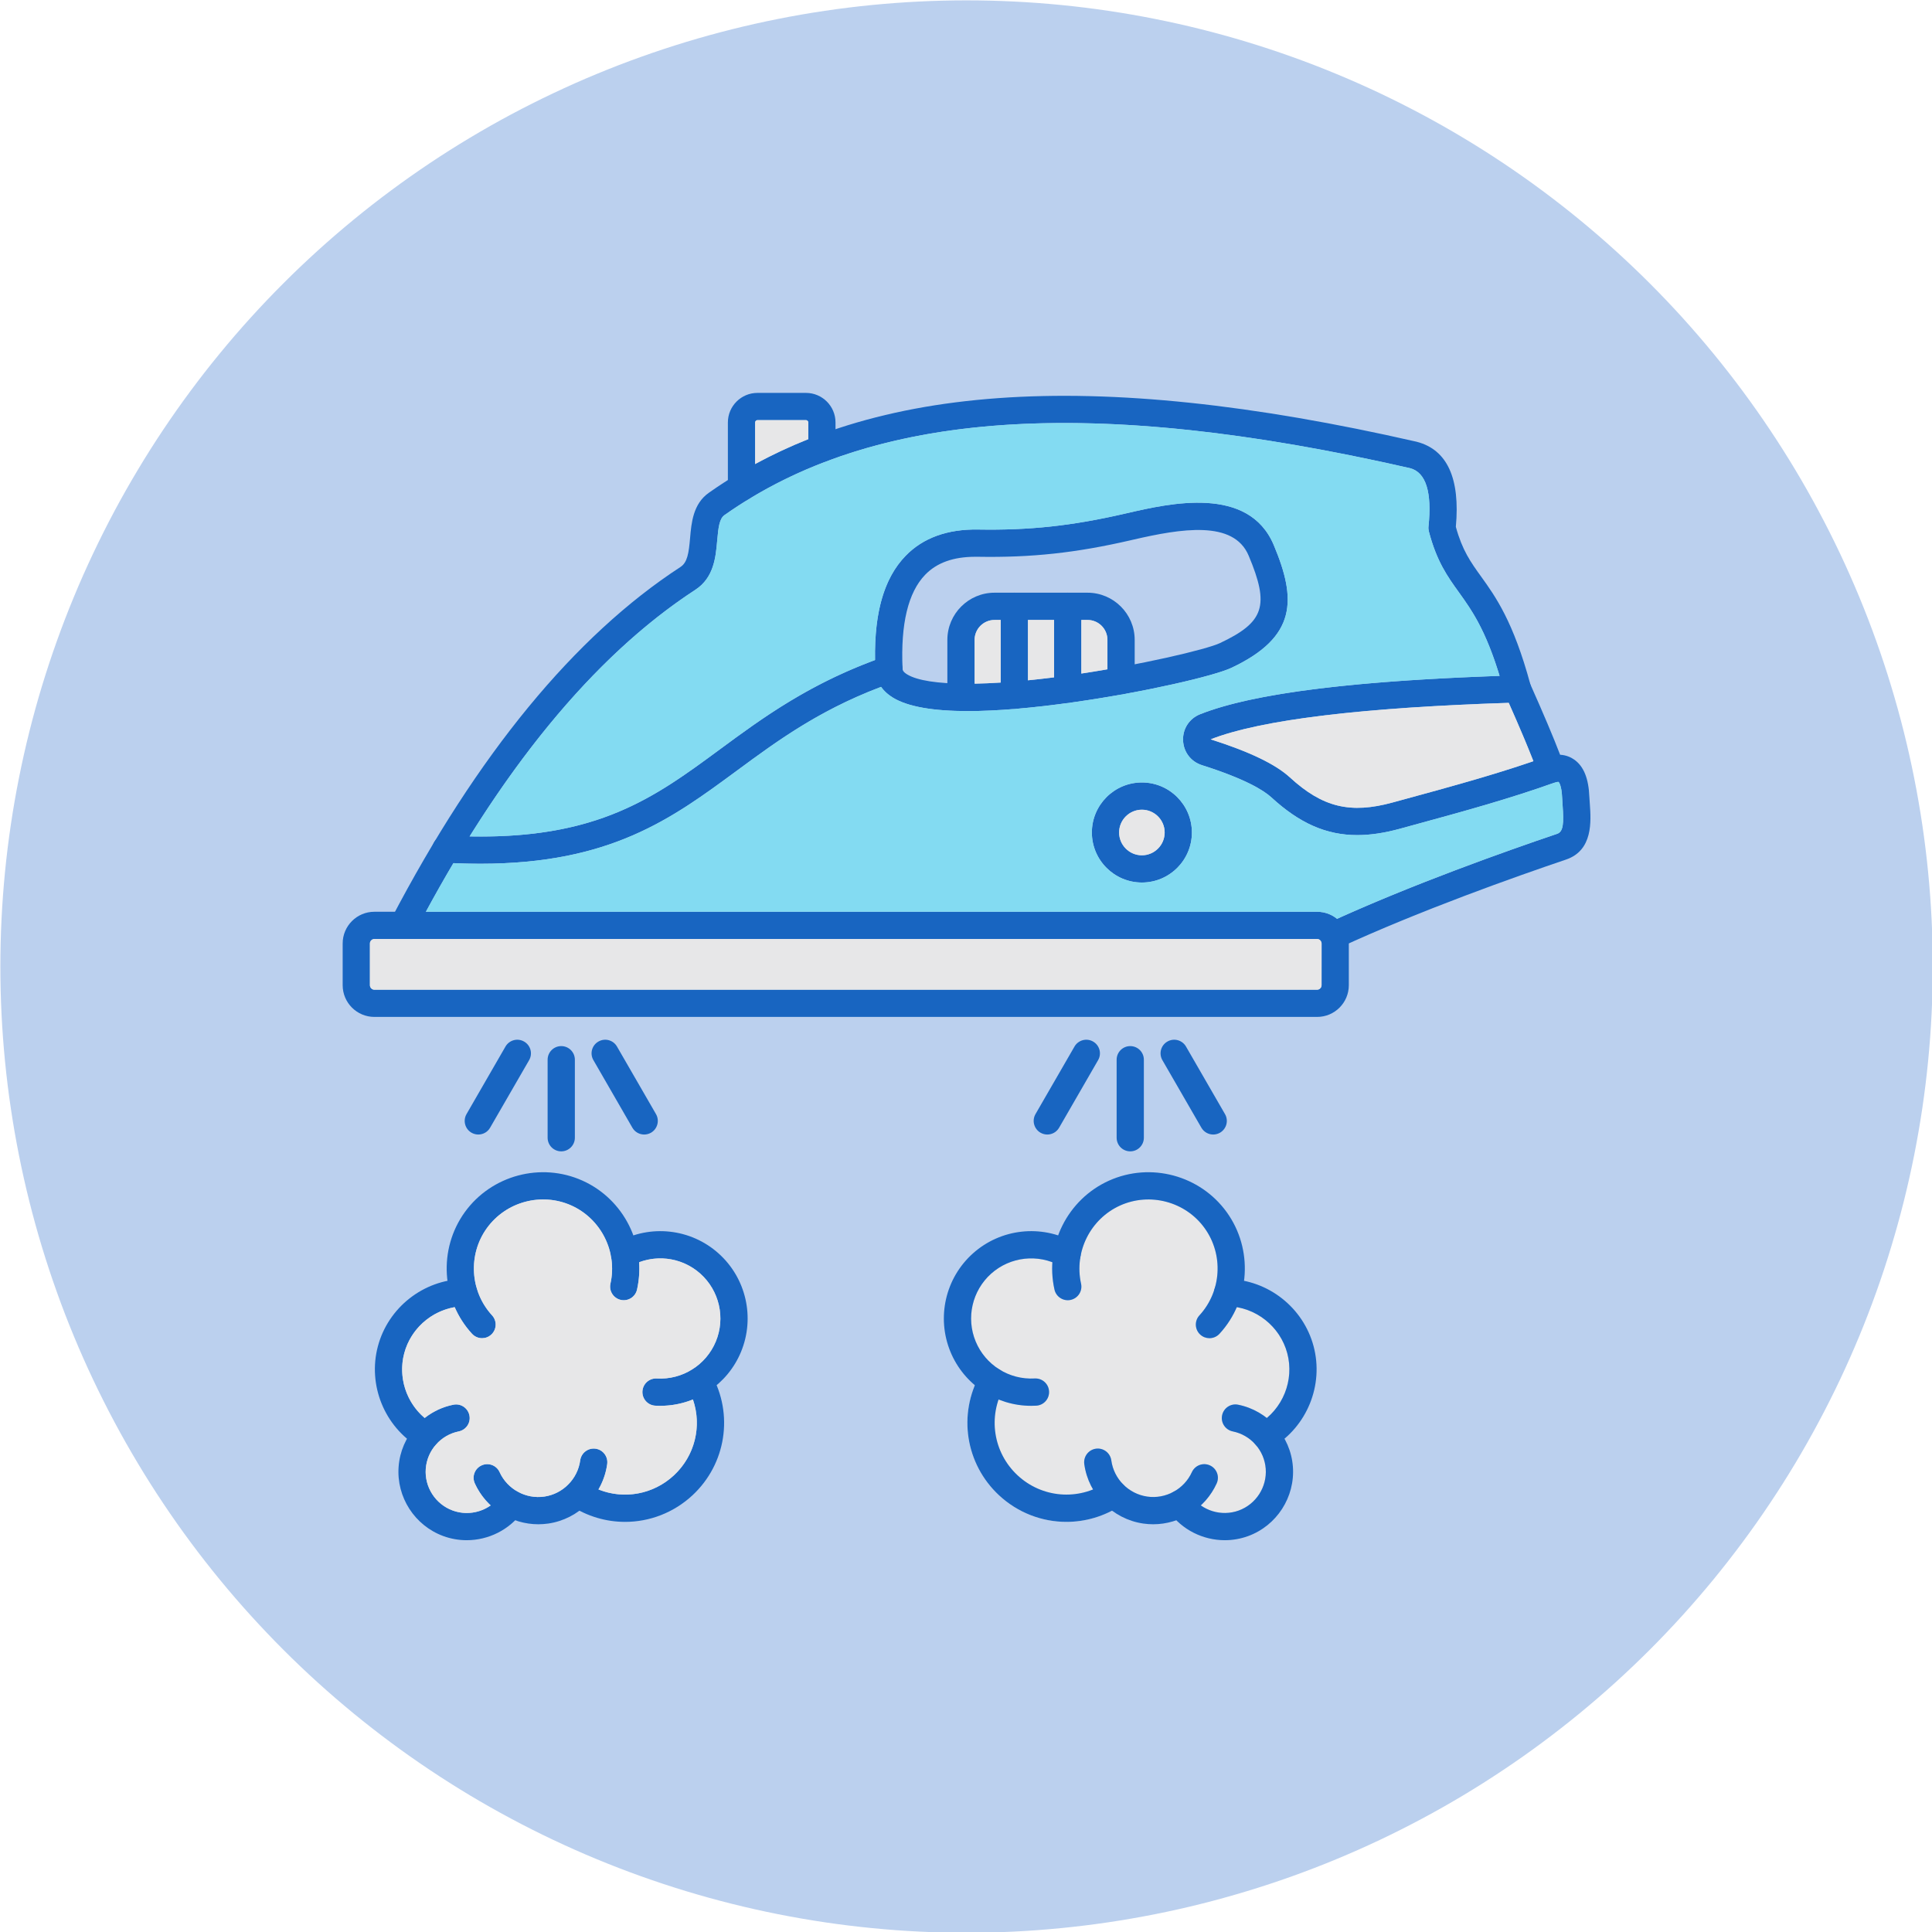 <svg xmlns="http://www.w3.org/2000/svg" xmlns:xlink="http://www.w3.org/1999/xlink" width="500" zoomAndPan="magnify" viewBox="0 0 375 375" height="500" preserveAspectRatio="xMidYMid meet" version="1.0"><path fill="#bbd0ee" d="M 375.145 187.609 C 375.145 190.676 375.07 193.746 374.922 196.809 C 374.77 199.875 374.543 202.938 374.242 205.992 C 373.941 209.043 373.566 212.09 373.117 215.125 C 372.664 218.16 372.141 221.184 371.543 224.195 C 370.945 227.207 370.273 230.199 369.527 233.176 C 368.781 236.152 367.961 239.109 367.07 242.047 C 366.18 244.984 365.219 247.898 364.184 250.789 C 363.148 253.68 362.047 256.539 360.871 259.375 C 359.695 262.211 358.453 265.016 357.141 267.793 C 355.828 270.566 354.449 273.305 353 276.012 C 351.555 278.719 350.043 281.391 348.465 284.023 C 346.887 286.656 345.246 289.246 343.539 291.797 C 341.836 294.352 340.07 296.859 338.238 299.324 C 336.41 301.789 334.523 304.207 332.578 306.582 C 330.629 308.953 328.625 311.277 326.566 313.551 C 324.504 315.824 322.387 318.047 320.219 320.219 C 318.047 322.387 315.824 324.504 313.551 326.566 C 311.277 328.625 308.953 330.629 306.582 332.578 C 304.207 334.523 301.789 336.41 299.324 338.238 C 296.859 340.07 294.352 341.836 291.797 343.539 C 289.246 345.246 286.656 346.887 284.023 348.465 C 281.391 350.043 278.719 351.555 276.012 353 C 273.305 354.449 270.566 355.828 267.793 357.141 C 265.016 358.453 262.211 359.695 259.375 360.871 C 256.539 362.047 253.68 363.148 250.789 364.184 C 247.898 365.219 244.984 366.18 242.047 367.07 C 239.109 367.961 236.152 368.781 233.176 369.527 C 230.199 370.273 227.207 370.945 224.195 371.543 C 221.184 372.141 218.16 372.664 215.125 373.117 C 212.09 373.566 209.043 373.941 205.992 374.242 C 202.938 374.543 199.875 374.77 196.812 374.922 C 193.746 375.07 190.676 375.145 187.609 375.145 C 184.539 375.145 181.473 375.07 178.406 374.922 C 175.34 374.77 172.281 374.543 169.227 374.242 C 166.172 373.941 163.129 373.566 160.09 373.117 C 157.055 372.664 154.031 372.141 151.023 371.543 C 148.012 370.945 145.02 370.273 142.039 369.527 C 139.062 368.781 136.105 367.961 133.168 367.07 C 130.23 366.18 127.32 365.219 124.43 364.184 C 121.539 363.148 118.676 362.047 115.84 360.871 C 113.004 359.695 110.199 358.453 107.426 357.141 C 104.652 355.828 101.91 354.449 99.203 353 C 96.496 351.555 93.828 350.043 91.195 348.465 C 88.562 346.887 85.969 345.246 83.418 343.539 C 80.867 341.836 78.359 340.07 75.891 338.238 C 73.426 336.41 71.008 334.523 68.637 332.578 C 66.262 330.629 63.941 328.625 61.664 326.566 C 59.391 324.504 57.168 322.387 55 320.219 C 52.828 318.047 50.715 315.824 48.652 313.551 C 46.59 311.277 44.586 308.953 42.641 306.582 C 40.691 304.207 38.805 301.789 36.977 299.324 C 35.148 296.859 33.383 294.352 31.676 291.797 C 29.973 289.246 28.328 286.656 26.754 284.023 C 25.176 281.391 23.66 278.719 22.215 276.012 C 20.77 273.305 19.391 270.566 18.078 267.793 C 16.766 265.016 15.52 262.211 14.348 259.375 C 13.172 256.539 12.066 253.68 11.035 250.789 C 10 247.898 9.039 244.984 8.145 242.047 C 7.254 239.109 6.438 236.152 5.691 233.176 C 4.945 230.199 4.273 227.207 3.676 224.195 C 3.074 221.184 2.551 218.16 2.102 215.125 C 1.648 212.09 1.273 209.043 0.973 205.992 C 0.672 202.938 0.449 199.875 0.297 196.812 C 0.145 193.746 0.07 190.676 0.07 187.609 C 0.07 184.539 0.145 181.473 0.297 178.406 C 0.449 175.34 0.672 172.281 0.973 169.227 C 1.273 166.172 1.648 163.129 2.102 160.09 C 2.551 157.055 3.074 154.031 3.676 151.023 C 4.273 148.012 4.945 145.02 5.691 142.039 C 6.438 139.062 7.254 136.105 8.145 133.168 C 9.039 130.23 10 127.32 11.035 124.43 C 12.066 121.539 13.172 118.676 14.348 115.84 C 15.52 113.004 16.766 110.199 18.078 107.426 C 19.391 104.652 20.77 101.91 22.215 99.203 C 23.66 96.496 25.176 93.828 26.754 91.195 C 28.328 88.562 29.973 85.969 31.676 83.418 C 33.383 80.867 35.148 78.359 36.977 75.891 C 38.805 73.426 40.691 71.008 42.641 68.637 C 44.586 66.262 46.59 63.941 48.652 61.664 C 50.715 59.391 52.828 57.168 55 55 C 57.168 52.828 59.391 50.715 61.664 48.652 C 63.941 46.59 66.262 44.586 68.637 42.641 C 71.008 40.691 73.426 38.805 75.891 36.977 C 78.359 35.148 80.867 33.383 83.418 31.676 C 85.969 29.973 88.562 28.328 91.195 26.754 C 93.828 25.176 96.496 23.66 99.203 22.215 C 101.91 20.77 104.652 19.391 107.426 18.078 C 110.199 16.766 113.004 15.52 115.84 14.348 C 118.676 13.172 121.539 12.066 124.43 11.035 C 127.32 10 130.23 9.039 133.168 8.145 C 136.105 7.254 139.062 6.438 142.039 5.691 C 145.02 4.945 148.012 4.273 151.023 3.676 C 154.031 3.074 157.055 2.551 160.09 2.102 C 163.129 1.648 166.172 1.273 169.227 0.973 C 172.281 0.672 175.34 0.449 178.406 0.297 C 181.473 0.145 184.539 0.07 187.609 0.07 C 190.676 0.07 193.746 0.145 196.809 0.297 C 199.875 0.449 202.938 0.672 205.992 0.973 C 209.043 1.273 212.09 1.648 215.125 2.102 C 218.16 2.551 221.184 3.074 224.195 3.676 C 227.207 4.273 230.199 4.945 233.176 5.691 C 236.152 6.438 239.109 7.254 242.047 8.145 C 244.984 9.039 247.898 10 250.789 11.035 C 253.68 12.066 256.539 13.172 259.375 14.348 C 262.211 15.52 265.016 16.766 267.793 18.078 C 270.566 19.391 273.305 20.77 276.012 22.215 C 278.719 23.66 281.391 25.176 284.023 26.754 C 286.656 28.328 289.246 29.973 291.797 31.676 C 294.352 33.383 296.859 35.148 299.324 36.977 C 301.789 38.805 304.207 40.691 306.582 42.641 C 308.953 44.586 311.277 46.59 313.551 48.652 C 315.824 50.715 318.047 52.828 320.219 55 C 322.387 57.168 324.504 59.391 326.566 61.664 C 328.625 63.941 330.629 66.262 332.578 68.637 C 334.523 71.008 336.41 73.426 338.238 75.891 C 340.07 78.359 341.836 80.867 343.539 83.418 C 345.246 85.969 346.887 88.562 348.465 91.195 C 350.043 93.828 351.555 96.496 353 99.203 C 354.449 101.91 355.828 104.652 357.141 107.426 C 358.453 110.199 359.695 113.004 360.871 115.84 C 362.047 118.676 363.148 121.539 364.184 124.43 C 365.219 127.32 366.18 130.23 367.07 133.168 C 367.961 136.105 368.781 139.062 369.527 142.039 C 370.273 145.02 370.945 148.012 371.543 151.023 C 372.141 154.031 372.664 157.055 373.117 160.09 C 373.566 163.129 373.941 166.172 374.242 169.227 C 374.543 172.281 374.77 175.34 374.922 178.406 C 375.07 181.473 375.145 184.539 375.145 187.609 Z M 375.145 187.609 " fill-opacity="1" fill-rule="nonzero"/><path fill="#e7e7e8" d="M 193.988 265.816 C 193.988 265.82 193.988 265.82 193.992 265.82 C 195.156 266.57 195.547 268.113 194.859 269.34 C 194.441 270.086 194.094 270.855 193.824 271.641 C 195.805 272.438 197.945 272.867 200.152 272.867 C 200.477 272.867 200.809 272.863 201.133 272.84 C 202.594 272.758 203.707 271.508 203.621 270.047 C 203.539 268.594 202.289 267.477 200.828 267.562 C 198.359 267.703 195.984 267.062 193.988 265.816 Z M 217.426 233.98 C 211.641 236.582 208.449 242.961 209.828 249.148 C 210.148 250.578 209.25 251.988 207.824 252.305 C 206.406 252.625 204.988 251.727 204.668 250.301 C 204.273 248.527 204.145 246.746 204.266 244.996 C 200.254 243.488 195.66 244.293 192.391 247.207 C 188.691 250.512 187.477 255.805 189.379 260.383 C 190.324 262.664 191.938 264.527 193.934 265.781 C 193.906 265.766 193.879 265.75 193.852 265.734 C 192.574 265.02 190.965 265.473 190.25 266.742 C 189.859 267.438 189.516 268.148 189.219 268.867 C 186.195 276.203 187.973 284.703 193.902 290.227 C 197.574 293.641 202.262 295.391 206.996 295.391 C 210.02 295.391 213.055 294.672 215.848 293.219 C 216.438 292.914 217.016 292.574 217.582 292.203 C 218.805 291.398 219.141 289.758 218.336 288.539 C 217.531 287.32 215.891 286.98 214.672 287.785 C 213.867 288.316 213.023 288.754 212.156 289.102 C 211.289 287.613 210.699 285.945 210.457 284.172 C 210.266 282.723 211.277 281.391 212.723 281.191 C 214.164 280.992 215.504 282.008 215.703 283.457 C 216.191 287.066 219.051 289.953 222.66 290.484 C 226.262 291.012 229.836 289.062 231.34 285.746 C 231.949 284.414 233.512 283.824 234.836 284.43 C 236.172 285.031 236.758 286.602 236.152 287.93 C 235.406 289.574 234.352 291.016 233.078 292.199 C 235.18 293.68 237.93 294.102 240.438 293.195 C 243.797 291.969 245.941 288.633 245.676 285.074 C 245.41 281.516 242.773 278.535 239.277 277.836 C 237.848 277.543 236.914 276.152 237.207 274.727 C 237.492 273.293 238.887 272.363 240.316 272.652 C 242.398 273.07 244.293 273.973 245.891 275.23 C 249.473 272.207 251.09 267.293 249.859 262.668 C 248.625 258.008 244.727 254.527 240.066 253.719 C 239.258 255.578 238.133 257.328 236.703 258.883 C 236.184 259.449 235.469 259.742 234.758 259.742 C 234.117 259.742 233.477 259.512 232.965 259.043 C 231.891 258.059 231.82 256.383 232.809 255.309 C 237.102 250.637 237.523 243.516 233.812 238.371 C 230.105 233.23 223.215 231.387 217.426 233.98 Z M 217.426 233.98 " fill-opacity="1" fill-rule="evenodd"/><path fill="#1865c1" d="M 263.449 162.094 C 257.371 162.094 252.199 159.754 246.801 154.797 C 245.289 153.406 241.719 151.188 233.285 148.516 C 231.145 147.832 229.711 145.945 229.633 143.695 C 229.551 141.445 230.852 139.457 232.945 138.629 C 243.438 134.477 263.562 132.008 294.465 131.078 C 295.926 131.039 297.141 132.184 297.191 133.645 C 297.23 135.105 296.086 136.32 294.625 136.367 C 264.871 137.258 244.809 139.66 234.992 143.504 C 242.559 145.914 247.586 148.336 250.379 150.902 C 256.691 156.695 262.098 158.02 270.32 155.758 L 273.121 154.992 C 282.168 152.527 291.516 149.969 300.16 146.859 C 301.531 146.363 303.047 147.074 303.543 148.449 C 304.039 149.82 303.32 151.336 301.949 151.832 C 293.113 155.016 283.656 157.598 274.516 160.094 L 271.723 160.859 C 268.746 161.676 266.016 162.094 263.449 162.094 Z M 263.449 162.094 " fill-opacity="1" fill-rule="evenodd"/><path fill="#1865c1" d="M 189.328 108.07 C 185.051 108.07 181.859 109.211 179.586 111.551 C 176.27 114.965 174.793 121.113 175.188 129.828 C 175.199 129.996 175.215 130.383 176.098 130.914 C 179.98 133.258 191.809 133.309 207.727 131.051 C 221.355 129.117 234.227 126.031 236.766 124.836 C 245.414 120.766 246.461 117.586 242.363 107.848 C 239.438 100.898 229.25 102.605 219.938 104.754 L 219.449 104.867 C 208.812 107.32 200.203 108.25 189.746 108.07 C 189.613 108.07 189.465 108.07 189.328 108.07 Z M 187.863 138.023 C 181.066 138.023 176.215 137.16 173.367 135.445 C 170.641 133.797 169.98 131.613 169.906 130.07 C 169.434 119.695 171.355 112.434 175.793 107.867 C 179.168 104.395 183.914 102.684 189.836 102.781 C 199.84 102.953 208.074 102.066 218.262 99.715 L 218.75 99.605 C 226.996 97.703 242.34 94.16 247.234 105.793 C 251.672 116.344 251.746 123.625 239.02 129.625 C 235.664 131.203 222.297 134.328 208.469 136.289 C 200.312 137.445 193.434 138.023 187.863 138.023 Z M 187.863 138.023 " fill-opacity="1" fill-rule="evenodd"/><path fill="#1865c1" d="M 72.668 182.258 C 72.199 182.258 71.801 182.656 71.801 183.125 L 71.801 191.23 C 71.801 191.699 72.195 192.102 72.664 192.102 L 255.652 192.102 C 256.121 192.102 256.516 191.699 256.516 191.23 L 256.52 183.125 C 256.52 182.656 256.121 182.258 255.652 182.258 Z M 255.652 197.383 L 72.668 197.383 C 69.273 197.383 66.512 194.625 66.512 191.23 L 66.512 183.125 C 66.512 179.73 69.273 176.973 72.664 176.973 L 255.652 176.973 C 259.047 176.973 261.805 179.73 261.805 183.125 L 261.805 191.23 C 261.805 194.625 259.047 197.387 255.652 197.383 Z M 255.652 197.383 " fill-opacity="1" fill-rule="evenodd"/><path fill="#1865c1" d="M 258.805 184.219 C 257.809 184.219 256.848 183.652 256.402 182.684 C 255.793 181.355 256.371 179.785 257.699 179.176 C 273.629 171.82 292.453 165.152 302.258 161.836 C 303.449 161.426 303.547 159.754 303.305 156.387 C 303.27 155.859 303.234 155.348 303.211 154.871 C 303.113 152.387 302.562 151.805 302.516 151.766 C 302.52 151.766 302.5 151.766 302.461 151.766 C 302.371 151.766 302.152 151.777 301.801 151.883 C 300.461 152.277 299.035 151.551 298.562 150.23 C 297.387 146.914 295.219 141.719 292.129 134.801 C 292.074 134.672 292.031 134.543 291.992 134.41 C 288.91 122.945 285.859 118.719 283.18 114.98 C 280.961 111.898 278.867 108.988 277.34 103.145 C 277.266 102.836 277.234 102.516 277.27 102.203 C 277.965 95.516 276.773 91.711 273.73 90.883 C 211.754 76.738 169.457 79.633 140.621 99.984 C 139.648 100.672 139.438 102.297 139.211 104.891 C 138.93 108.113 138.582 112.125 134.965 114.48 C 115.184 127.371 96.898 149.695 80.605 180.84 C 79.934 182.133 78.328 182.633 77.039 181.957 C 75.746 181.277 75.242 179.684 75.922 178.387 C 92.633 146.434 111.527 123.441 132.078 110.051 C 133.438 109.164 133.691 107.336 133.945 104.434 C 134.199 101.488 134.52 97.812 137.57 95.66 C 167.734 74.383 211.383 71.227 274.953 85.738 C 274.984 85.746 275.008 85.758 275.035 85.762 C 280.91 87.305 283.441 92.852 282.578 102.258 C 283.836 106.84 285.449 109.082 287.469 111.891 C 290.258 115.77 293.727 120.59 297.043 132.836 C 299.598 138.566 301.539 143.152 302.816 146.496 C 304.055 146.57 304.969 147.02 305.598 147.469 C 307.406 148.766 308.352 151.117 308.492 154.656 C 308.512 155.082 308.543 155.539 308.582 156.012 C 308.824 159.395 309.227 165.059 303.957 166.844 C 294.25 170.129 275.625 176.723 259.91 183.977 C 259.555 184.145 259.172 184.219 258.805 184.219 Z M 258.805 184.219 " fill-opacity="1" fill-rule="evenodd"/><path fill="#1865c1" d="M 93.234 167.652 C 91.051 167.652 88.777 167.59 86.391 167.453 C 84.934 167.371 83.812 166.121 83.902 164.668 C 83.98 163.207 85.219 162.09 86.688 162.176 C 114.871 163.773 126.402 155.273 139.75 145.43 C 148.027 139.328 157.41 132.414 171.68 127.453 C 173.062 126.973 174.566 127.699 175.047 129.082 C 175.523 130.461 174.797 131.969 173.422 132.449 C 159.898 137.148 151.25 143.52 142.891 149.688 C 130.387 158.902 118.516 167.652 93.234 167.652 Z M 93.234 167.652 " fill-opacity="1" fill-rule="evenodd"/><path fill="#1865c1" d="M 221.641 157.164 C 219.199 157.164 217.219 159.148 217.219 161.586 C 217.219 164.027 219.199 166.012 221.641 166.012 C 224.074 166.012 226.062 164.027 226.062 161.586 C 226.062 159.148 224.074 157.164 221.641 157.164 Z M 221.641 171.297 C 216.289 171.297 211.93 166.941 211.93 161.586 C 211.93 156.234 216.285 151.875 221.641 151.875 C 226.996 151.875 231.344 156.234 231.344 161.586 C 231.348 166.941 226.996 171.297 221.641 171.297 Z M 221.641 171.297 " fill-opacity="1" fill-rule="evenodd"/><path fill="#1865c1" d="M 186.527 137.996 C 185.066 137.996 183.883 136.812 183.883 135.352 L 183.883 124.203 C 183.883 119.152 187.988 115.043 193.035 115.043 L 211.086 115.043 C 216.133 115.043 220.242 119.152 220.242 124.203 L 220.242 132.133 C 220.242 133.594 219.055 134.777 217.598 134.777 C 216.137 134.777 214.953 133.594 214.953 132.137 L 214.953 124.203 C 214.953 122.066 213.219 120.332 211.086 120.332 L 193.039 120.332 C 190.906 120.332 189.168 122.066 189.168 124.203 L 189.172 135.352 C 189.172 136.812 187.984 137.996 186.527 137.996 Z M 186.527 137.996 " fill-opacity="1" fill-rule="evenodd"/><path fill="#1865c1" d="M 196.883 137.594 C 195.422 137.594 194.238 136.41 194.238 134.949 L 194.238 117.688 C 194.238 116.227 195.422 115.043 196.879 115.043 C 198.348 115.043 199.523 116.227 199.523 117.688 L 199.527 134.949 C 199.527 136.41 198.348 137.594 196.883 137.594 Z M 196.883 137.594 " fill-opacity="1" fill-rule="evenodd"/><path fill="#1865c1" d="M 207.242 136.43 C 205.777 136.43 204.598 135.246 204.598 133.789 L 204.598 117.688 C 204.598 116.227 205.777 115.043 207.242 115.043 C 208.703 115.043 209.887 116.227 209.887 117.688 L 209.887 133.785 C 209.887 135.246 208.699 136.43 207.242 136.43 Z M 207.242 136.43 " fill-opacity="1" fill-rule="evenodd"/><path fill="#1865c1" d="M 143.934 97.289 C 142.473 97.289 141.281 96.105 141.281 94.645 L 141.281 82 C 141.281 78.836 143.852 76.262 147.02 76.262 L 156.438 76.262 C 159.602 76.262 162.172 78.836 162.172 82 L 162.176 87.055 C 162.176 88.516 160.996 89.699 159.531 89.699 C 158.07 89.699 156.891 88.516 156.891 87.055 L 156.895 82 C 156.895 81.762 156.676 81.547 156.438 81.547 L 147.02 81.547 C 146.781 81.547 146.57 81.762 146.57 82 L 146.57 94.52 C 146.57 94.562 146.57 94.609 146.57 94.645 C 146.57 96.105 145.391 97.289 143.934 97.289 Z M 143.934 97.289 " fill-opacity="1" fill-rule="evenodd"/><path fill="#1865c1" d="M 93.566 259.742 C 92.848 259.742 92.137 259.449 91.617 258.883 C 85.633 252.379 85.047 242.453 90.215 235.281 C 95.387 228.109 104.992 225.535 113.059 229.16 C 121.121 232.785 125.578 241.676 123.648 250.301 C 123.332 251.727 121.914 252.625 120.492 252.309 C 119.07 251.988 118.168 250.578 118.488 249.152 C 119.871 242.961 116.676 236.582 110.891 233.98 C 105.102 231.387 98.219 233.23 94.504 238.375 C 90.793 243.516 91.219 250.637 95.508 255.309 C 96.5 256.383 96.426 258.059 95.352 259.043 C 94.848 259.512 94.203 259.742 93.566 259.742 Z M 93.566 259.742 " fill-opacity="1" fill-rule="evenodd"/><path fill="#1865c1" d="M 128.168 272.867 C 127.844 272.867 127.512 272.863 127.184 272.84 C 125.727 272.758 124.613 271.508 124.695 270.047 C 124.785 268.594 126.023 267.477 127.488 267.562 C 132.453 267.844 137.039 264.965 138.941 260.383 C 140.84 255.805 139.629 250.512 135.926 247.207 C 132.227 243.906 126.828 243.312 122.492 245.719 C 121.223 246.43 119.605 245.973 118.895 244.695 C 118.188 243.422 118.648 241.809 119.922 241.102 C 126.223 237.598 134.066 238.465 139.445 243.262 C 144.828 248.055 146.586 255.75 143.824 262.41 C 141.191 268.758 134.98 272.867 128.168 272.867 Z M 128.168 272.867 " fill-opacity="1" fill-rule="evenodd"/><path fill="#1865c1" d="M 104.492 295.859 C 99.258 295.859 94.367 292.785 92.164 287.93 C 91.559 286.602 92.148 285.031 93.48 284.43 C 94.809 283.824 96.379 284.414 96.977 285.746 C 98.484 289.062 102.051 291.012 105.66 290.484 C 109.27 289.957 112.125 287.07 112.617 283.457 C 112.816 282.008 114.148 280.992 115.598 281.191 C 117.047 281.391 118.051 282.723 117.859 284.172 C 117.051 290.105 112.352 294.852 106.426 295.719 C 105.781 295.809 105.129 295.859 104.492 295.859 Z M 104.492 295.859 " fill-opacity="1" fill-rule="evenodd"/><path fill="#1865c1" d="M 90.59 298.953 C 89.078 298.953 87.547 298.695 86.074 298.16 C 80.5 296.129 76.922 290.59 77.371 284.672 C 77.816 278.762 82.188 273.816 88 272.652 C 89.438 272.363 90.824 273.293 91.113 274.723 C 91.406 276.156 90.473 277.543 89.039 277.836 C 85.543 278.535 82.91 281.516 82.641 285.074 C 82.371 288.633 84.523 291.969 87.879 293.191 C 91.234 294.41 95.027 293.242 97.109 290.344 C 97.965 289.156 99.617 288.887 100.801 289.738 C 101.992 290.586 102.262 292.242 101.406 293.43 C 98.871 296.965 94.785 298.953 90.59 298.953 Z M 90.59 298.953 " fill-opacity="1" fill-rule="evenodd"/><path fill="#1865c1" d="M 82.641 281.273 C 82.18 281.273 81.711 281.152 81.285 280.895 C 74.609 276.883 71.348 268.832 73.348 261.312 C 75.348 253.789 82.184 248.418 89.965 248.258 C 89.984 248.258 90 248.258 90.02 248.258 C 91.457 248.258 92.633 249.402 92.66 250.844 C 92.695 252.301 91.535 253.512 90.078 253.539 C 84.633 253.656 79.859 257.414 78.461 262.668 C 77.062 267.93 79.34 273.559 84.008 276.363 C 85.258 277.109 85.664 278.734 84.91 279.992 C 84.418 280.812 83.539 281.273 82.641 281.273 Z M 82.641 281.273 " fill-opacity="1" fill-rule="evenodd"/><path fill="#1865c1" d="M 121.328 295.395 C 117.664 295.395 113.98 294.34 110.738 292.203 C 109.52 291.398 109.18 289.758 109.984 288.543 C 110.789 287.324 112.43 286.98 113.652 287.785 C 119.035 291.344 126.09 290.75 130.809 286.355 C 135.531 281.957 136.621 274.965 133.461 269.34 C 132.742 268.066 133.195 266.453 134.469 265.738 C 135.746 265.02 137.352 265.473 138.07 266.746 C 142.434 274.508 140.93 284.16 134.418 290.227 C 130.746 293.641 126.051 295.395 121.328 295.395 Z M 121.328 295.395 " fill-opacity="1" fill-rule="evenodd"/><path fill="#1865c1" d="M 234.758 259.742 C 234.117 259.742 233.477 259.512 232.965 259.043 C 231.891 258.059 231.82 256.383 232.812 255.309 C 237.105 250.637 237.527 243.516 233.812 238.371 C 230.105 233.23 223.215 231.387 217.426 233.98 C 211.645 236.582 208.449 242.961 209.832 249.152 C 210.152 250.578 209.254 251.988 207.828 252.309 C 206.406 252.625 204.988 251.727 204.672 250.301 C 202.742 241.676 207.199 232.785 215.262 229.16 C 223.328 225.535 232.934 228.109 238.105 235.281 C 243.277 242.453 242.688 252.379 236.707 258.883 C 236.184 259.449 235.473 259.742 234.758 259.742 Z M 234.758 259.742 " fill-opacity="1" fill-rule="evenodd"/><path fill="#1865c1" d="M 200.152 272.867 C 193.34 272.867 187.125 268.766 184.492 262.41 C 181.734 255.75 183.488 248.055 188.871 243.262 C 194.254 238.465 202.098 237.594 208.398 241.102 C 209.672 241.809 210.133 243.422 209.422 244.695 C 208.711 245.973 207.105 246.43 205.824 245.719 C 201.492 243.312 196.094 243.906 192.391 247.207 C 188.691 250.512 187.477 255.805 189.379 260.383 C 191.281 264.965 195.863 267.844 200.828 267.562 C 202.289 267.477 203.539 268.594 203.621 270.047 C 203.707 271.508 202.594 272.758 201.133 272.84 C 200.809 272.863 200.477 272.867 200.152 272.867 Z M 200.152 272.867 " fill-opacity="1" fill-rule="evenodd"/><path fill="#1865c1" d="M 223.828 295.859 C 223.188 295.859 222.539 295.812 221.895 295.719 C 215.969 294.852 211.27 290.105 210.457 284.172 C 210.266 282.723 211.277 281.391 212.723 281.191 C 214.168 280.992 215.504 282.008 215.703 283.457 C 216.195 287.07 219.051 289.957 222.66 290.484 C 226.262 291.012 229.836 289.062 231.34 285.746 C 231.949 284.414 233.512 283.824 234.84 284.43 C 236.172 285.031 236.762 286.602 236.156 287.93 C 233.949 292.785 229.055 295.859 223.828 295.859 Z M 223.828 295.859 " fill-opacity="1" fill-rule="evenodd"/><path fill="#1865c1" d="M 237.73 298.953 C 233.535 298.953 229.457 296.965 226.91 293.43 C 226.059 292.242 226.328 290.59 227.516 289.738 C 228.703 288.887 230.352 289.156 231.207 290.344 C 233.289 293.242 237.078 294.41 240.438 293.191 C 243.797 291.969 245.941 288.633 245.676 285.074 C 245.41 281.516 242.773 278.535 239.277 277.836 C 237.848 277.543 236.914 276.152 237.207 274.723 C 237.492 273.293 238.887 272.363 240.316 272.652 C 246.129 273.82 250.504 278.762 250.949 284.672 C 251.395 290.586 247.82 296.129 242.246 298.16 C 240.77 298.695 239.242 298.953 237.73 298.953 Z M 237.73 298.953 " fill-opacity="1" fill-rule="evenodd"/><path fill="#1865c1" d="M 245.68 281.273 C 244.773 281.273 243.902 280.816 243.406 279.992 C 242.656 278.734 243.062 277.109 244.312 276.363 C 248.977 273.559 251.258 267.93 249.859 262.668 C 248.465 257.414 243.684 253.656 238.242 253.539 C 236.781 253.512 235.625 252.301 235.656 250.844 C 235.684 249.383 236.887 248.203 238.355 248.258 C 246.141 248.418 252.969 253.789 254.969 261.312 C 256.969 268.832 253.707 276.883 247.031 280.895 C 246.609 281.152 246.141 281.273 245.676 281.273 Z M 245.68 281.273 " fill-opacity="1" fill-rule="evenodd"/><path fill="#1865c1" d="M 206.996 295.395 C 202.262 295.395 197.574 293.641 193.902 290.227 C 187.391 284.16 185.887 274.508 190.25 266.746 C 190.965 265.473 192.574 265.02 193.852 265.738 C 195.125 266.453 195.574 268.066 194.859 269.34 C 191.699 274.965 192.789 281.957 197.508 286.355 C 202.23 290.75 209.285 291.34 214.672 287.785 C 215.891 286.98 217.531 287.324 218.336 288.543 C 219.141 289.758 218.805 291.398 217.582 292.203 C 214.336 294.34 210.656 295.395 206.996 295.395 Z M 206.996 295.395 " fill-opacity="1" fill-rule="evenodd"/><path fill="#1865c1" d="M 108.938 223.477 C 107.477 223.477 106.293 222.293 106.293 220.832 L 106.293 205.691 C 106.293 204.23 107.477 203.047 108.938 203.047 C 110.398 203.047 111.582 204.23 111.582 205.691 L 111.582 220.832 C 111.582 222.293 110.395 223.477 108.938 223.477 Z M 108.938 223.477 " fill-opacity="1" fill-rule="evenodd"/><path fill="#1865c1" d="M 92.836 220.211 C 92.391 220.211 91.934 220.094 91.52 219.859 C 90.254 219.125 89.824 217.508 90.551 216.246 L 98.117 203.129 C 98.852 201.867 100.465 201.434 101.73 202.168 C 103 202.895 103.43 204.512 102.703 205.773 L 95.129 218.887 C 94.645 219.738 93.75 220.211 92.836 220.211 Z M 92.836 220.211 " fill-opacity="1" fill-rule="evenodd"/><path fill="#1865c1" d="M 125.035 220.211 C 124.125 220.211 123.234 219.738 122.746 218.891 L 115.18 205.773 C 114.445 204.512 114.879 202.895 116.148 202.168 C 117.41 201.434 119.027 201.867 119.754 203.129 L 127.328 216.246 C 128.055 217.508 127.621 219.125 126.359 219.859 C 125.941 220.094 125.488 220.211 125.035 220.211 Z M 125.035 220.211 " fill-opacity="1" fill-rule="evenodd"/><path fill="#1865c1" d="M 219.383 223.477 C 217.922 223.477 216.738 222.293 216.738 220.832 L 216.738 205.691 C 216.738 204.23 217.922 203.047 219.379 203.047 C 220.844 203.047 222.023 204.23 222.023 205.691 L 222.023 220.832 C 222.023 222.293 220.84 223.477 219.383 223.477 Z M 219.383 223.477 " fill-opacity="1" fill-rule="evenodd"/><path fill="#1865c1" d="M 203.281 220.211 C 202.832 220.211 202.379 220.094 201.961 219.859 C 200.699 219.125 200.262 217.508 200.988 216.246 L 208.562 203.129 C 209.293 201.867 210.91 201.434 212.176 202.168 C 213.438 202.895 213.875 204.512 213.141 205.773 L 205.574 218.887 C 205.082 219.738 204.195 220.211 203.281 220.211 Z M 203.281 220.211 " fill-opacity="1" fill-rule="evenodd"/><path fill="#1865c1" d="M 235.484 220.211 C 234.57 220.211 233.684 219.738 233.191 218.891 L 225.617 205.773 C 224.891 204.512 225.32 202.895 226.586 202.168 C 227.848 201.434 229.469 201.867 230.199 203.129 L 237.77 216.246 C 238.504 217.508 238.066 219.125 236.801 219.859 C 236.387 220.094 235.93 220.211 235.484 220.211 Z M 235.484 220.211 " fill-opacity="1" fill-rule="evenodd"/><path fill="#e7e7e8" d="M 72.664 192.102 L 255.652 192.102 C 256.121 192.102 256.516 191.699 256.516 191.23 L 256.52 183.125 C 256.52 182.656 256.121 182.258 255.652 182.258 L 72.668 182.258 C 72.199 182.258 71.801 182.656 71.801 183.125 L 71.801 191.23 C 71.801 191.699 72.195 192.102 72.664 192.102 Z M 72.664 192.102 " fill-opacity="1" fill-rule="evenodd"/><path fill="#e7e7e8" d="M 135.926 247.207 C 132.66 244.293 128.066 243.488 124.055 245 C 124.172 246.746 124.047 248.531 123.648 250.305 C 123.332 251.73 121.914 252.629 120.492 252.309 C 119.066 251.988 118.168 250.578 118.488 249.152 C 119.871 242.961 116.676 236.582 110.891 233.98 C 105.102 231.387 98.219 233.234 94.504 238.379 C 90.793 243.516 91.219 250.641 95.508 255.309 C 96.5 256.383 96.426 258.059 95.352 259.043 C 94.848 259.512 94.203 259.742 93.566 259.742 C 92.848 259.742 92.137 259.453 91.617 258.887 C 90.188 257.332 89.066 255.578 88.258 253.719 C 83.598 254.527 79.699 258.008 78.461 262.668 C 77.23 267.293 78.844 272.207 82.426 275.23 C 84.023 273.973 85.918 273.07 88 272.656 C 89.438 272.363 90.824 273.293 91.113 274.727 C 91.406 276.156 90.473 277.547 89.039 277.84 C 85.543 278.539 82.91 281.52 82.641 285.078 C 82.371 288.633 84.523 291.973 87.879 293.195 C 90.387 294.105 93.137 293.684 95.238 292.203 C 93.965 291.016 92.91 289.574 92.164 287.93 C 91.559 286.602 92.148 285.031 93.48 284.434 C 94.809 283.824 96.379 284.414 96.977 285.75 C 98.484 289.062 102.051 291.016 105.66 290.484 C 109.27 289.957 112.125 287.07 112.617 283.457 C 112.816 282.008 114.148 280.996 115.598 281.191 C 117.047 281.391 118.051 282.723 117.859 284.172 C 117.617 285.945 117.027 287.613 116.164 289.105 C 121.09 291.082 126.793 290.094 130.809 286.355 C 134.906 282.543 136.27 276.773 134.496 271.641 C 132.516 272.438 130.375 272.871 128.168 272.871 C 127.844 272.871 127.512 272.863 127.184 272.844 C 125.727 272.762 124.613 271.508 124.695 270.051 C 124.785 268.594 126.023 267.477 127.488 267.566 C 132.453 267.848 137.039 264.965 138.941 260.383 C 140.84 255.805 139.629 250.512 135.926 247.207 Z M 135.926 247.207 " fill-opacity="1" fill-rule="evenodd"/><path fill="#83dbf2" d="M 263.449 162.094 Z M 82.66 176.973 L 255.656 176.973 C 257.117 176.973 258.465 177.484 259.52 178.34 C 275.043 171.32 292.824 165.023 302.258 161.836 C 303.449 161.426 303.547 159.754 303.305 156.387 C 303.27 155.859 303.234 155.348 303.211 154.871 C 303.113 152.387 302.562 151.805 302.516 151.766 C 302.52 151.766 302.5 151.766 302.461 151.766 C 302.375 151.766 302.176 151.777 301.855 151.867 C 293.047 155.035 283.625 157.609 274.516 160.094 L 271.723 160.859 C 268.746 161.676 266.016 162.094 263.449 162.094 C 257.371 162.094 252.199 159.754 246.801 154.797 C 245.289 153.406 241.719 151.188 233.285 148.516 C 231.145 147.832 229.711 145.945 229.633 143.695 C 229.551 141.445 230.852 139.457 232.945 138.629 C 243.047 134.629 262.086 132.195 291.07 131.188 C 288.305 122.109 285.594 118.344 283.18 114.98 C 280.961 111.898 278.867 108.988 277.34 103.145 C 277.266 102.836 277.234 102.516 277.27 102.203 C 277.965 95.516 276.773 91.711 273.73 90.883 C 224.738 79.703 188.043 79.168 160.574 89.488 C 160.574 89.488 160.574 89.488 160.57 89.488 C 160.5 89.52 160.43 89.543 160.355 89.57 C 155.012 91.59 150.02 94.027 145.355 96.875 C 145.32 96.895 145.289 96.914 145.254 96.934 C 143.672 97.902 142.129 98.918 140.621 99.984 C 139.648 100.672 139.438 102.297 139.211 104.891 C 138.93 108.113 138.582 112.125 134.965 114.48 C 119.348 124.656 104.664 140.715 91.152 162.348 C 116.133 162.844 127.133 154.738 139.75 145.43 C 147.672 139.594 156.598 133.016 169.848 128.109 C 169.691 118.777 171.641 112.141 175.797 107.867 C 179.168 104.395 183.914 102.684 189.836 102.781 C 199.84 102.953 208.074 102.066 218.266 99.715 L 218.75 99.605 C 226.996 97.703 242.34 94.16 247.238 105.793 C 251.672 116.344 251.75 123.625 239.02 129.625 C 235.668 131.203 222.297 134.328 208.473 136.289 C 200.312 137.445 193.434 138.023 187.867 138.023 C 181.07 138.023 176.215 137.16 173.367 135.445 C 172.293 134.797 171.539 134.066 171.016 133.32 C 158.855 137.918 150.746 143.895 142.891 149.688 C 130.387 158.902 118.516 167.652 93.234 167.652 C 91.547 167.652 89.805 167.613 88 167.535 C 86.199 170.578 84.418 173.727 82.66 176.973 Z M 211.93 161.586 C 211.93 156.234 216.285 151.875 221.641 151.875 C 226.996 151.875 231.348 156.234 231.348 161.586 C 231.348 166.941 226.996 171.297 221.641 171.297 C 216.289 171.297 211.93 166.941 211.93 161.586 Z M 211.93 161.586 " fill-opacity="1" fill-rule="evenodd"/><path fill="#e7e7e8" d="M 250.379 150.902 C 256.691 156.695 262.098 158.02 270.32 155.758 L 273.121 154.992 C 281.293 152.766 289.711 150.465 297.633 147.746 C 296.508 144.852 294.906 141.059 292.848 136.422 C 264.07 137.355 244.613 139.734 234.992 143.504 C 242.559 145.914 247.586 148.336 250.379 150.902 Z M 250.379 150.902 " fill-opacity="1" fill-rule="evenodd"/><path fill="#e7e7e8" d="M 194.238 132.484 L 194.238 120.332 L 193.039 120.332 C 190.906 120.332 189.168 122.066 189.168 124.203 L 189.172 132.695 C 190.754 132.668 192.445 132.598 194.238 132.484 Z M 194.238 132.484 " fill-opacity="1" fill-rule="evenodd"/><path fill="#e7e7e8" d="M 199.523 120.332 L 199.527 132.047 C 201.156 131.887 202.848 131.691 204.598 131.473 L 204.598 120.332 Z M 199.523 120.332 " fill-opacity="1" fill-rule="evenodd"/><path fill="#e7e7e8" d="M 209.887 120.332 L 209.887 130.734 C 211.602 130.473 213.297 130.195 214.953 129.91 L 214.953 124.203 C 214.953 122.066 213.219 120.332 211.086 120.332 Z M 209.887 120.332 " fill-opacity="1" fill-rule="evenodd"/><path fill="#e7e7e8" d="M 221.641 157.164 C 219.199 157.164 217.219 159.148 217.219 161.586 C 217.219 164.027 219.199 166.012 221.641 166.012 C 224.074 166.012 226.062 164.027 226.062 161.586 C 226.062 159.148 224.074 157.164 221.641 157.164 Z M 221.641 157.164 " fill-opacity="1" fill-rule="evenodd"/><path fill="#e7e7e8" d="M 146.57 90.066 C 149.867 88.277 153.305 86.668 156.891 85.238 L 156.895 82 C 156.895 81.762 156.676 81.547 156.438 81.547 L 147.02 81.547 C 146.781 81.547 146.57 81.762 146.57 82 Z M 146.57 90.066 " fill-opacity="1" fill-rule="evenodd"/></svg>